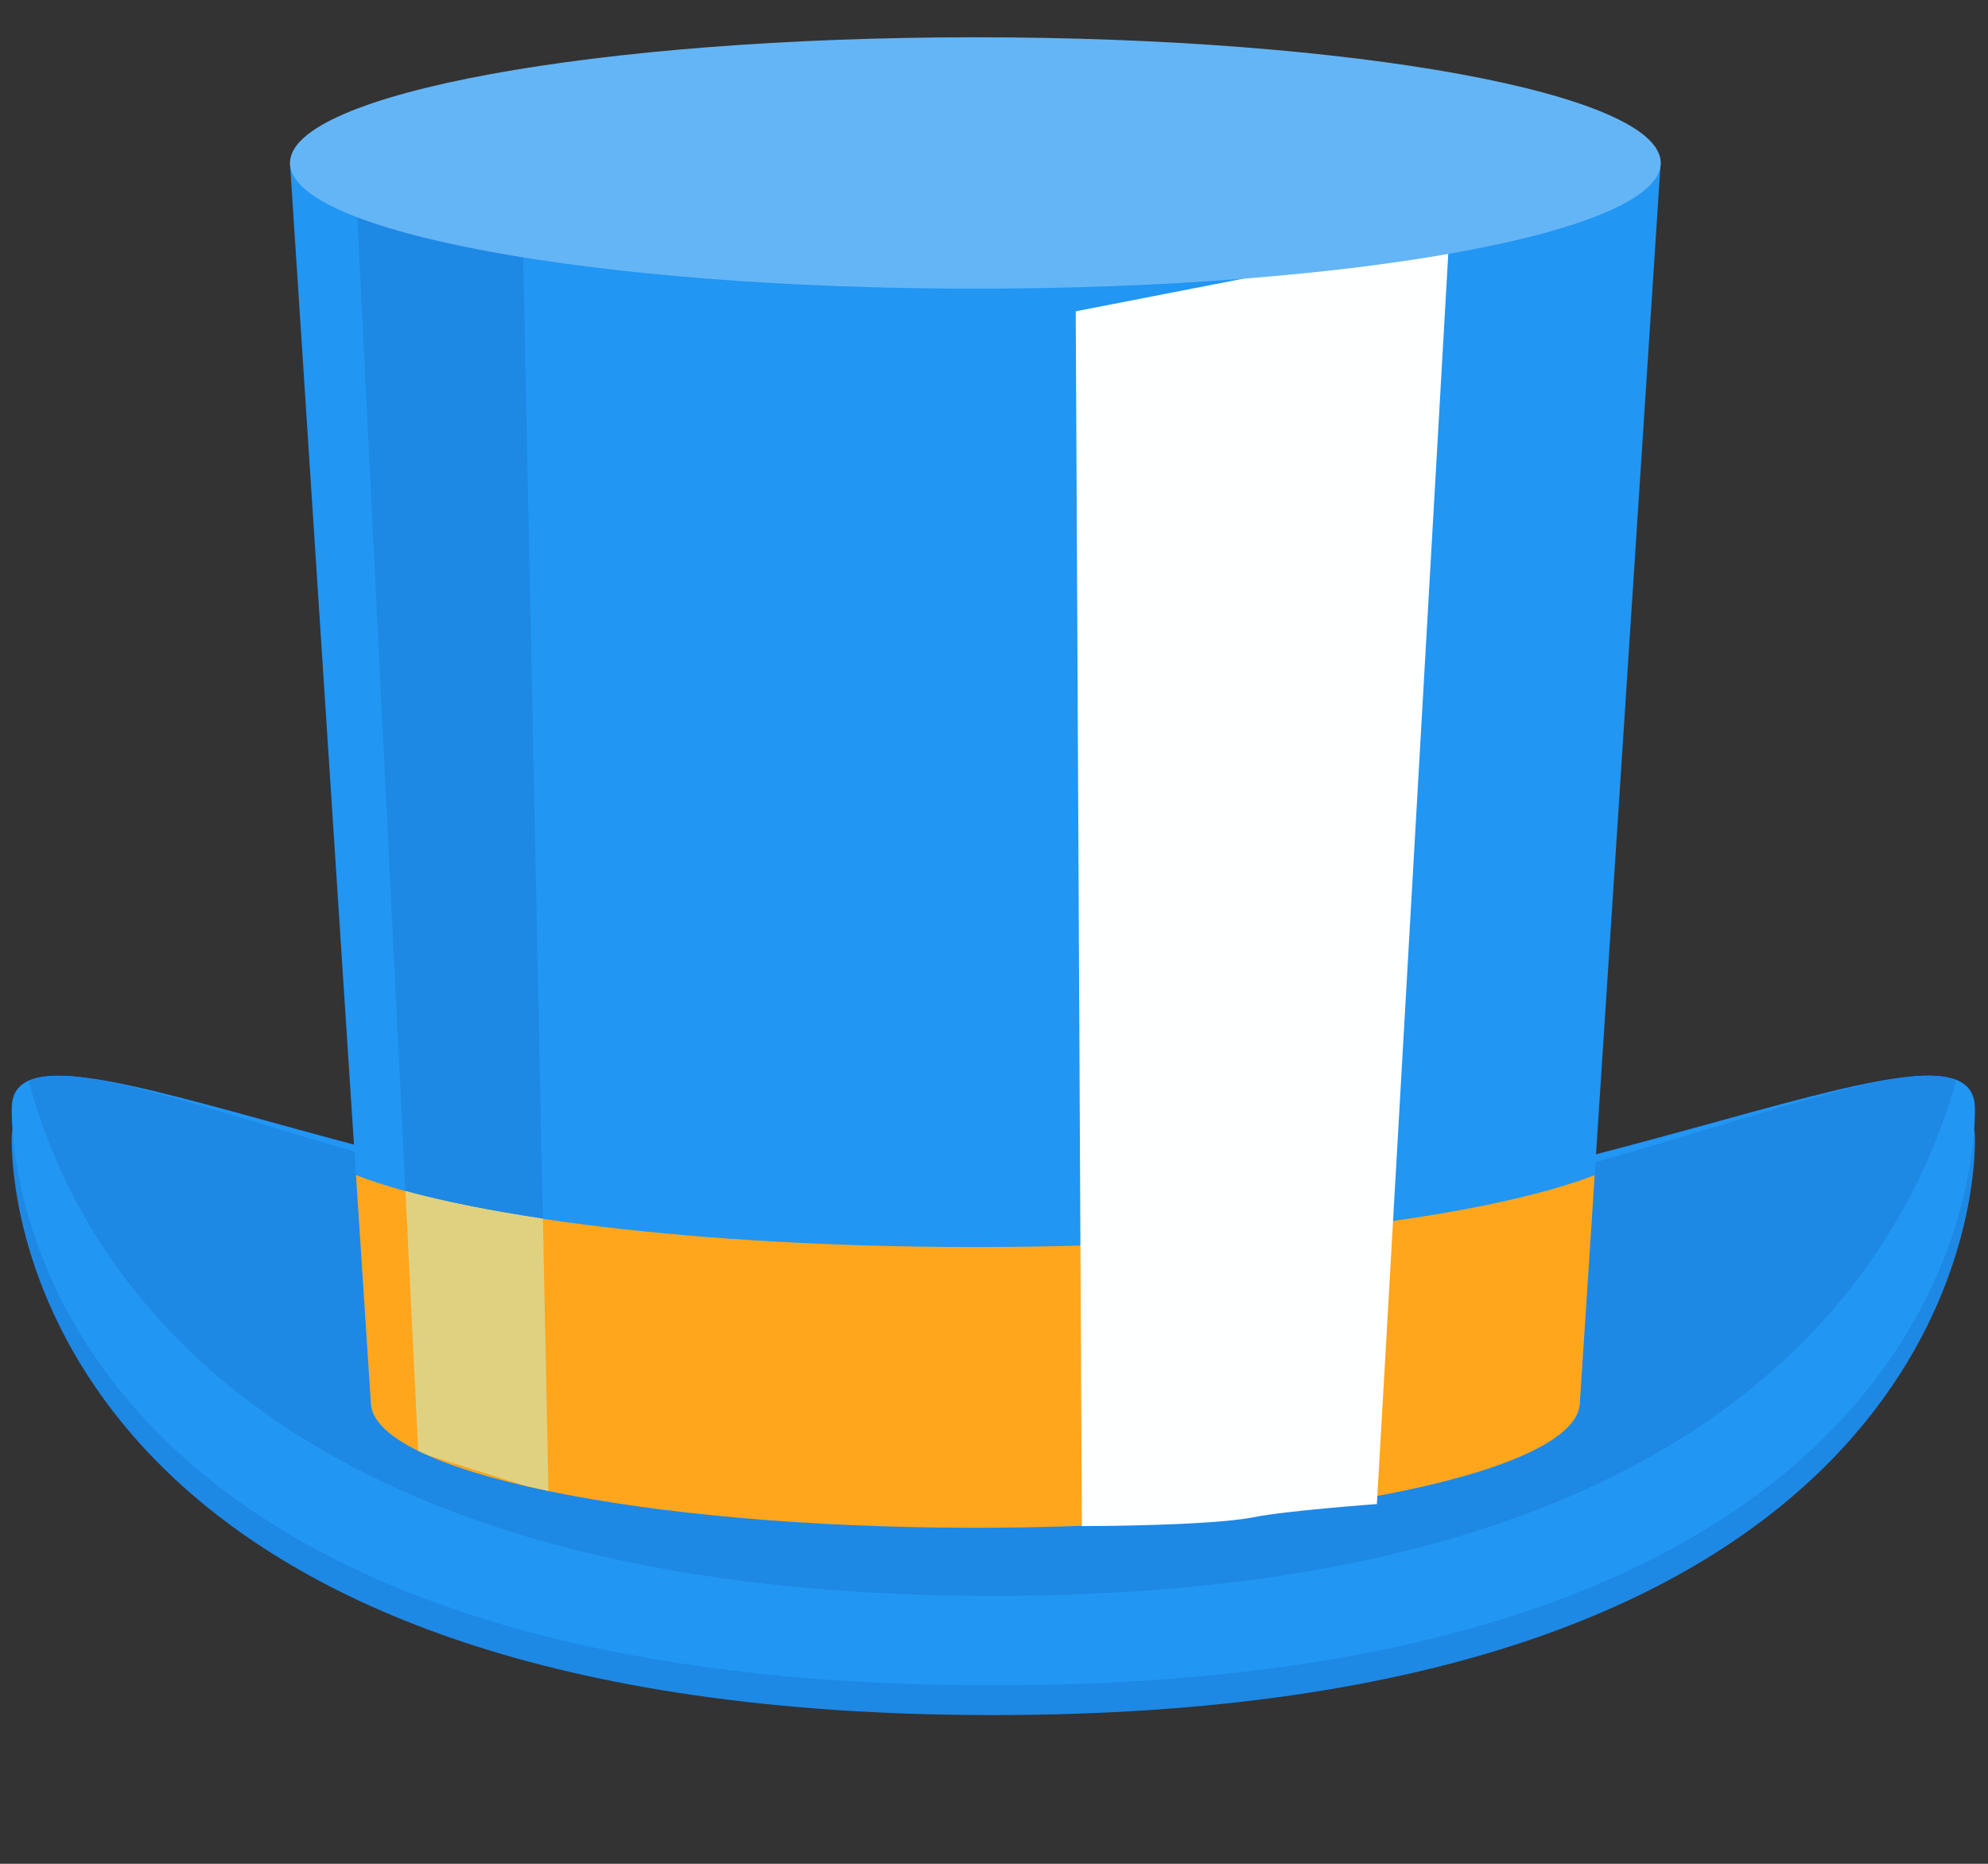 <?xml version="1.0" encoding="UTF-8"?>
<svg xmlns="http://www.w3.org/2000/svg" viewBox="21 35 208 195">
  <rect x="21" y="35" width="208" height="195" fill="#333333" stroke="none"/>
  <g isolation="isolate">
    <g id="Layer_1" data-name="Layer 1">
      <g>
        <path d="M124.93,164.99c-56.72,0-102.71-26.78-102.71-13.99s9.39,60.33,102.71,60.33,102.71-47.53,102.71-60.33-45.98,13.99-102.71,13.99Z" fill="#270056"/>
        <path d="M124.93,168.1c-56.72,0-102.71-26.78-102.71-13.99s9.39,60.33,102.71,60.33,102.71-47.53,102.71-60.33-45.98,13.99-102.71,13.99Z" fill="#1e88e5"/>
        <path d="M124.93,164.99c-56.72,0-102.71-26.78-102.71-13.99s9.39,60.33,102.71,60.33,102.71-47.53,102.71-60.33-45.98,13.99-102.71,13.99Z" fill="#2196f3"/>
        <path d="M124.93,166.74c-50.2,0-91.96-23.06-100.91-18.61,5.48,20.61,26.51,53.84,100.91,53.84s94.89-33.33,100.75-53.93c-9.29-4.09-50.86,18.7-100.75,18.7Z" fill="#1e88e5"/>
        <path d="M59.8,181.69c0,7.26,28.32,13.15,63.25,13.15s63.25-5.89,63.25-13.15l8.45-129.63H51.34l8.45,129.63Z" fill="#2196f3"/>
        <polygon points="58.25 54.88 64.77 186.94 78.38 191.21 75.66 58.21 58.25 54.88" fill="#1e88e5"/>
        <path d="M58.25,157.95l1.55,23.74c0,7.26,28.32,13.15,63.25,13.15s63.25-5.89,63.25-13.15l1.55-23.74c-11.51,4.44-36.19,7.52-64.8,7.52s-53.29-3.07-64.8-7.52Z" fill="#ffa61d"/>
        <path d="M134.19,194.67s13.4,0,18.08-.95c3.2-.65,12.79-1.36,12.79-1.36l7.56-132.4-39.07,7.61.64,127.11Z" fill="#feffff" mix-blend-mode="soft-light"/>
        <path d="M123.05,38.9c-39.6,0-71.71,5.89-71.71,13.15s32.1,13.15,71.71,13.15,71.71-5.89,71.71-13.15-32.1-13.15-71.71-13.15Z" fill="#64b5f6"/>
        <path d="M63.42,159.61l1.34,27.19c.33.16.74.32,1.1.47l10.04,3.16c.82.19,1.61.38,2.48.56l-.58-28.49c-5.53-.83-10.39-1.8-14.37-2.89Z" fill="#e0d181" mix-blend-mode="multiply"/>
      </g>
    </g>
  </g>
</svg>